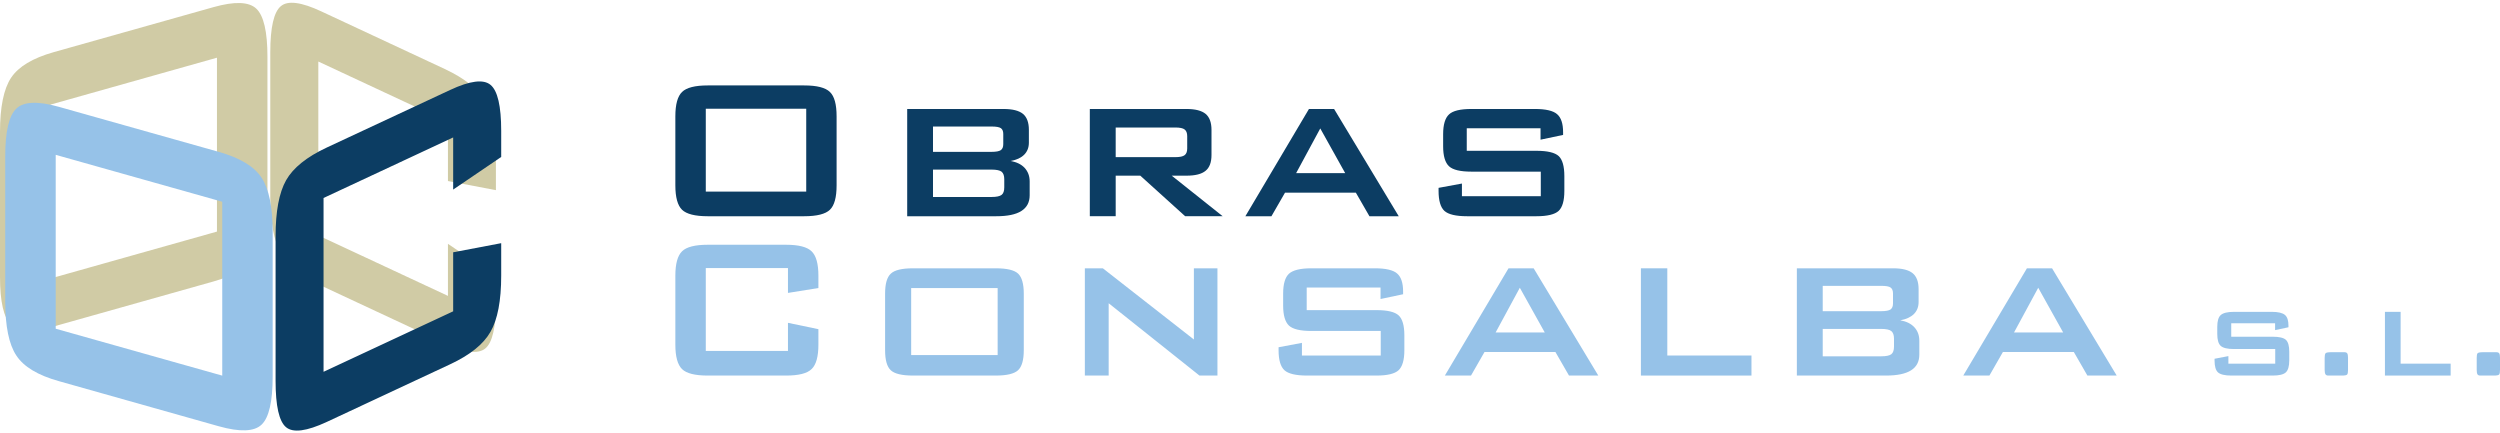 <?xml version="1.0" encoding="UTF-8"?>
<!DOCTYPE svg PUBLIC "-//W3C//DTD SVG 1.1//EN" "http://www.w3.org/Graphics/SVG/1.1/DTD/svg11.dtd">
<!-- Creator: CorelDRAW X8 -->
<svg xmlns="http://www.w3.org/2000/svg" xml:space="preserve" width="300px" height="52px" version="1.1" style="shape-rendering:geometricPrecision; text-rendering:geometricPrecision; image-rendering:optimizeQuality; fill-rule:evenodd; clip-rule:evenodd"
viewBox="0 0 37784 6541"
 xmlns:xlink="http://www.w3.org/1999/xlink">
 <defs>
  <style type="text/css">
   <![CDATA[
    .fil2 {fill:#D0CBA5;fill-rule:nonzero}
    .fil1 {fill:#96C2E8;fill-rule:nonzero}
    .fil0 {fill:#0C3D63;fill-rule:nonzero}
   ]]>
  </style>
 </defs>
 <g id="Capa_x0020_1">
  <path class="fil0" d="M10207 1754c0,-180 34,-303 101,-368 67,-66 197,-99 389,-99l1456 0c193,0 323,33 390,99 68,65 101,188 101,368l0 1043c0,180 -33,304 -101,369 -67,65 -197,98 -390,98l-1456 0c-192,0 -322,-33 -389,-98 -67,-65 -101,-189 -101,-369l0 -1043zm460 1138l1518 0 0 -1253 -1518 0 0 1253z"/>
  <path id="1" class="fil0" d="M13711 3264l0 -1621 1456 0c136,0 234,25 294,74 59,49 89,130 89,241l0 194c0,74 -24,135 -71,182 -47,47 -115,79 -206,95 92,16 162,50 213,104 50,55 76,123 76,205l0 209c0,106 -42,185 -126,238 -83,53 -209,79 -378,79l-1347 0zm1274 -1356l-884 0 0 383 884 0c69,0 116,-9 141,-26 25,-18 37,-48 37,-91l0 -153c0,-42 -12,-71 -36,-88 -25,-17 -72,-25 -142,-25zm0 651l-884 0 0 414 884 0c75,0 126,-11 153,-32 27,-21 40,-59 40,-113l0 -123c0,-53 -13,-91 -40,-114 -27,-21 -78,-32 -153,-32z"/>
  <path id="2" class="fil0" d="M17763 1923l-901 0 0 448 901 0c68,0 116,-10 141,-30 26,-20 39,-53 39,-101l0 -186c0,-47 -13,-81 -39,-101 -25,-20 -73,-30 -141,-30zm-1292 1341l0 -1621 1460 0c134,0 230,25 290,74 59,49 89,130 89,242l0 380c0,111 -30,190 -89,238 -60,50 -156,74 -290,74l-222 0 770 613 -567 0 -678 -613 -372 0 0 613 -391 0z"/>
  <path id="3" class="fil0" d="M18822 3264l961 -1621 380 0 977 1621 -443 0 -205 -356 -1071 0 -205 356 -394 0zm767 -651l742 0 -377 -676 -365 676z"/>
  <path id="4" class="fil0" d="M23283 1934l-1115 0 0 341 1055 0c165,0 277,27 335,80 56,53 85,154 85,302l0 224c0,148 -29,249 -87,303 -59,53 -170,80 -333,80l-1051 0c-168,0 -281,-27 -341,-80 -59,-54 -89,-155 -89,-303l0 -46 353 -65 0 191 1192 0 0 -371 -1050 0c-166,0 -279,-27 -337,-81 -59,-55 -89,-156 -89,-303l0 -181c0,-146 30,-246 89,-300 58,-55 171,-82 337,-82l961 0c163,0 275,26 335,78 61,52 91,143 91,275l0 39 -341 72 0 -173z"/>
  <path id="5" class="fil1" d="M11909 4047l-1242 0 0 1253 1242 0 0 -425 460 96 0 234c0,180 -34,304 -103,369 -67,66 -196,98 -387,98l-1182 0c-192,0 -322,-32 -389,-98 -67,-65 -101,-189 -101,-369l0 -1043c0,-179 34,-302 101,-368 67,-66 197,-99 389,-99l1182 0c191,0 320,33 387,99 69,66 103,189 103,368l0 187 -460 74 0 -376z"/>
  <path id="6" class="fil1" d="M13771 5362l1307 0 0 -1012 -1307 0 0 1012zm-394 -928c0,-148 28,-248 86,-302 57,-54 168,-81 334,-81l1255 0c167,0 279,27 336,81 56,54 85,154 85,302l0 855c0,148 -29,249 -87,303 -58,53 -169,80 -334,80l-1255 0c-166,0 -277,-27 -334,-80 -58,-54 -86,-155 -86,-303l0 -855z"/>
  <polygon id="7" class="fil1" points="16396,5672 16396,4051 16668,4051 18044,5127 18044,4051 18400,4051 18400,5672 18128,5672 16756,4579 16756,5672 "/>
  <path id="8" class="fil1" d="M20865 4342l-1116 0 0 341 1056 0c165,0 277,27 334,80 57,53 86,154 86,302l0 224c0,148 -30,249 -88,303 -58,53 -169,80 -332,80l-1052 0c-167,0 -281,-27 -340,-80 -59,-54 -89,-155 -89,-303l0 -45 353 -66 0 191 1191 0 0 -371 -1050 0c-166,0 -278,-27 -337,-81 -58,-55 -88,-156 -88,-303l0 -181c0,-146 30,-246 88,-300 59,-54 171,-82 337,-82l962 0c163,0 275,26 335,78 61,52 91,143 91,275l0 39 -341 72 0 -173z"/>
  <path id="9" class="fil1" d="M21837 5672l962 -1621 380 0 977 1621 -443 0 -205 -356 -1072 0 -204 356 -395 0zm767 -651l743 0 -377 -676 -366 676z"/>
  <polygon id="10" class="fil1" points="24800,5672 24800,4051 25199,4051 25199,5369 26471,5369 26471,5672 "/>
  <path id="11" class="fil1" d="M27157 5672l0 -1621 1456 0c136,0 234,25 294,74 60,49 90,130 90,241l0 194c0,74 -24,135 -71,182 -48,47 -116,79 -206,95 91,16 162,50 212,104 51,55 76,123 76,205l0 209c0,106 -41,185 -125,238 -84,53 -210,79 -378,79l-1348 0zm1275 -1356l-884 0 0 383 884 0c68,0 116,-9 141,-26 24,-18 37,-48 37,-90l0 -154c0,-42 -13,-71 -37,-88 -24,-17 -71,-25 -141,-25zm0 651l-884 0 0 414 884 0c75,0 126,-11 153,-32 26,-21 40,-59 40,-113l0 -123c0,-53 -14,-91 -40,-113 -27,-22 -78,-33 -153,-33z"/>
  <path id="12" class="fil1" d="M29672 5672l962 -1621 380 0 977 1621 -443 0 -205 -356 -1072 0 -204 356 -395 0zm767 -651l743 0 -377 -676 -366 676z"/>
  <path id="13" class="fil1" d="M34385 4882l-663 0 0 203 627 0c98,0 165,16 199,47 34,32 51,91 51,180l0 132c0,88 -18,148 -52,180 -35,32 -101,48 -198,48l-624 0c-100,0 -167,-16 -203,-48 -35,-32 -52,-92 -52,-180l0 -26 209 -40 0 114 708 0 0 -221 -624 0c-98,0 -165,-16 -200,-48 -35,-32 -52,-92 -52,-180l0 -107c0,-87 17,-146 52,-178 35,-32 102,-49 200,-49l572 0c96,0 163,16 199,47 36,30 53,85 53,163l0 23 -202 43 0 -103z"/>
  <path id="14" class="fil1" d="M35392 5319l41 0c20,0 34,6 42,17 8,12 12,34 12,67l0 185c0,35 -4,58 -13,68 -9,11 -36,16 -82,16l-203 0c-20,0 -34,-6 -42,-18 -8,-12 -13,-34 -13,-66l0 -185c0,-35 5,-58 14,-68 9,-10 36,-16 82,-16l162 0z"/>
  <polygon id="15" class="fil1" points="36045,5672 36045,4709 36282,4709 36282,5492 37038,5492 37038,5672 "/>
  <path id="16" class="fil1" d="M37689 5319l41 0c20,0 34,6 42,17 8,12 12,34 12,67l0 185c0,35 -4,58 -13,68 -9,11 -36,16 -82,16l-203 0c-20,0 -34,-6 -42,-18 -8,-12 -12,-34 -12,-66l0 -185c0,-35 4,-58 13,-68 9,-10 36,-16 82,-16l162 0z"/>
  <g id="_1724559387904">
   <g>
    <path class="fil2" d="M0 4180c0,377 56,618 167,724 112,107 327,116 645,26l2414 -680c320,-90 536,-221 648,-390 112,-170 168,-442 168,-819l0 -2187c0,-379 -56,-621 -168,-727 -112,-106 -328,-113 -648,-23l-2414 680c-318,90 -533,219 -645,388 -111,168 -167,442 -167,821l0 2187zm763 -2603l2516 -709 0 2628 -2516 709 0 -2628z"/>
    <path class="fil2" d="M6770 4468l-1959 -914 0 -2628 1959 914 0 892 725 138 0 -490c0,-379 -53,-662 -161,-849 -107,-188 -310,-351 -612,-492l-1864 -870c-303,-142 -508,-169 -613,-80 -106,87 -160,320 -160,699l0 2187c0,375 54,659 160,846 105,187 310,353 613,494l1864 870c302,141 505,166 612,78 108,-87 161,-321 161,-696l0 -394 -725 -492 0 787z"/>
   </g>
   <g>
    <path class="fil1" d="M79 2361c0,-376 56,-618 168,-724 111,-107 326,-116 645,-26l2414 680c320,90 536,221 647,390 112,170 168,443 168,819l0 2187c0,379 -56,622 -168,727 -111,106 -327,114 -647,24l-2414 -681c-319,-89 -534,-218 -645,-388 -112,-168 -168,-442 -168,-821l0 -2187zm763 2603l2517 709 0 -2628 -2517 -709 0 2628z"/>
    <path class="fil0" d="M6849 2073l-1959 915 0 2627 1959 -914 0 -892 726 -138 0 490c0,379 -54,663 -162,850 -106,187 -310,351 -611,491l-1864 871c-304,141 -508,168 -614,80 -106,-87 -159,-321 -159,-700l0 -2187c0,-375 53,-658 159,-846 106,-187 310,-352 614,-494l1864 -870c301,-141 505,-166 611,-78 108,88 162,321 162,696l0 394 -726 493 0 -788z"/>
   </g>
  </g>
 </g>
</svg>
